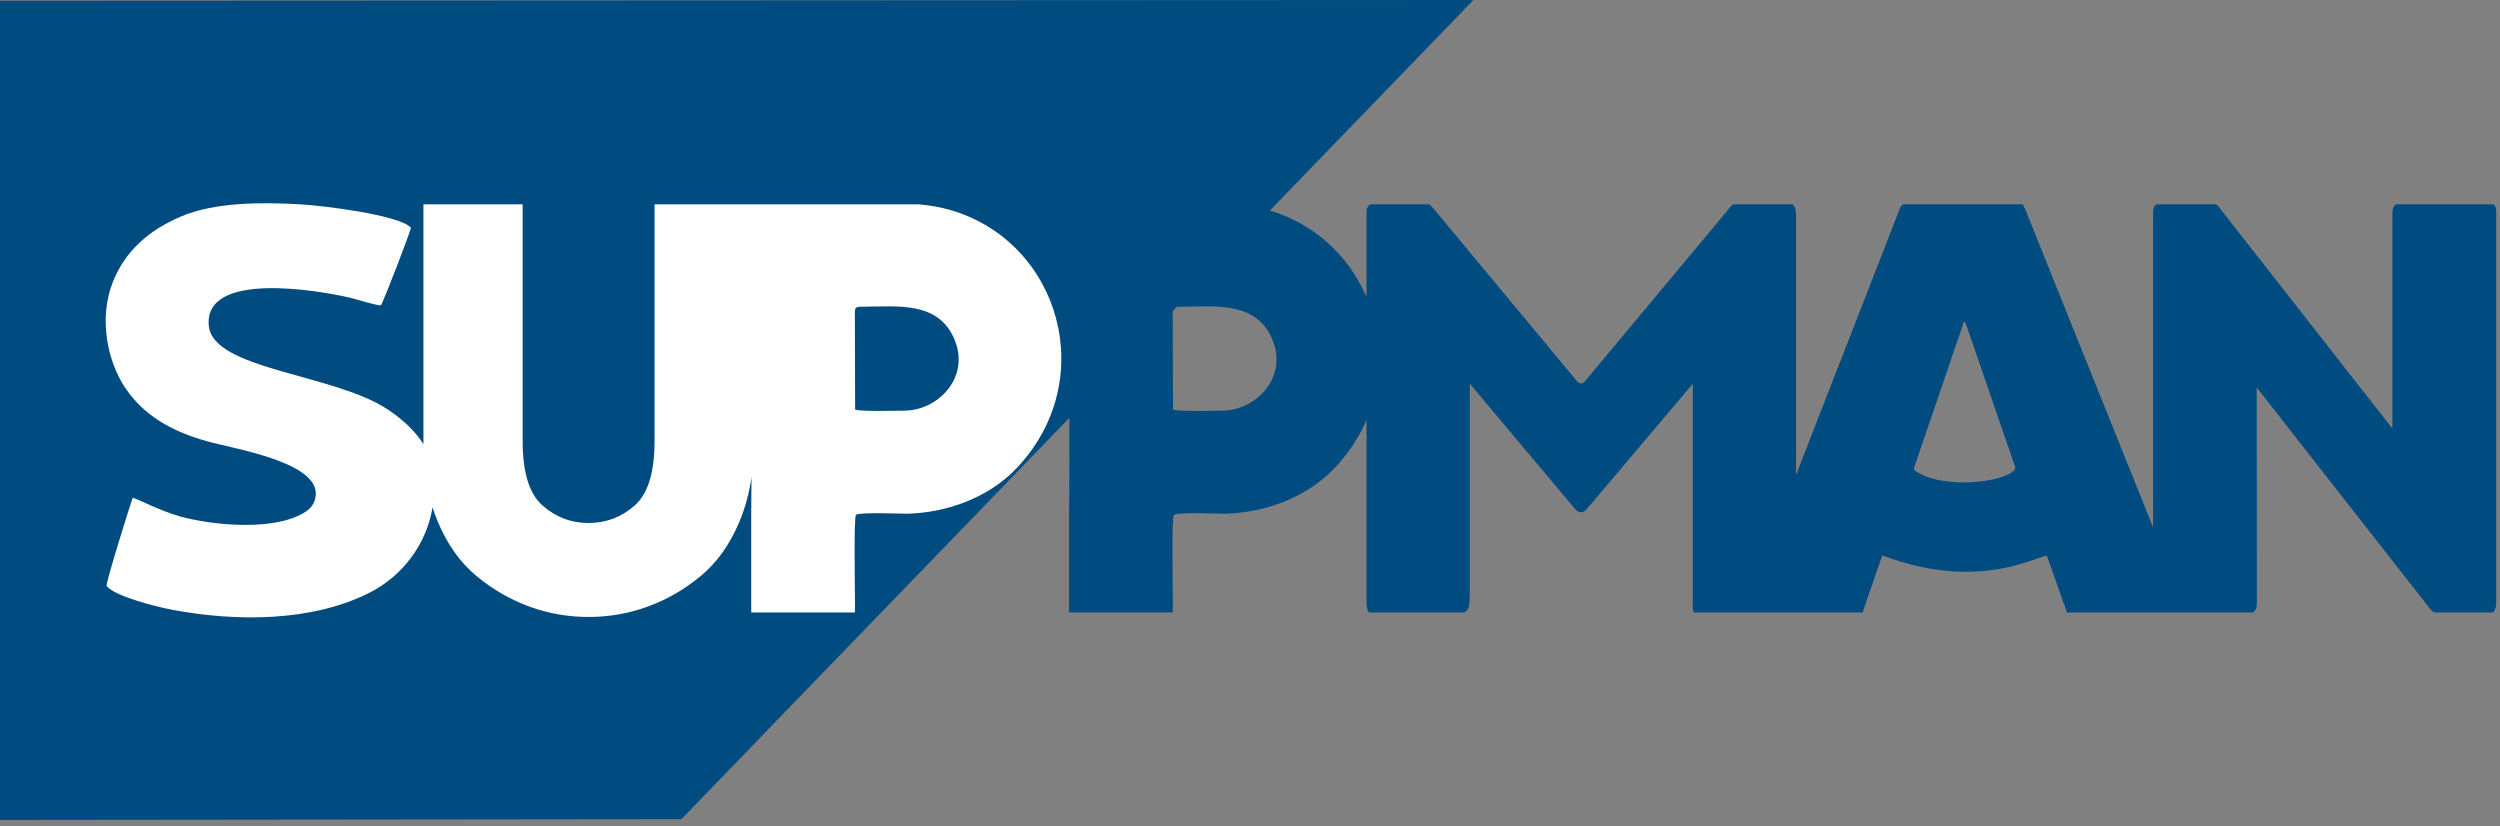 <svg width="345" height="114" viewBox="0 0 345 114" fill="none" xmlns="http://www.w3.org/2000/svg">
<rect x="0" y="0" width="345" height="114" fill="#808080" stroke="none"/>
<g clip-path="url(#clip0_3_2)">
<path fill-rule="evenodd" clip-rule="evenodd" d="M233.824 84.52C233.536 84.271 233.595 83.808 233.605 83.036V52.95L218.902 70.342C218.406 70.835 217.924 70.801 217.455 70.35L202.834 52.95V81.285C202.813 83.31 202.843 84.171 202.047 84.521H188.983C188.596 84.242 188.567 83.645 188.581 82.363V57.95C187.562 60.319 186.082 62.593 184.102 64.665C180.286 68.658 174.596 70.757 169.008 70.896C168.5 70.909 162.367 70.638 161.989 71.062C161.669 71.421 161.849 81.525 161.855 83.523L161.829 84.521H147.53V71.043C147.643 63.686 147.551 34.796 147.53 29.549V28.753C147.506 28.424 147.598 28.217 147.852 28.197H170.649C172.153 28.335 173.629 28.577 175.049 28.991C181.497 30.872 186.205 35.437 188.581 40.996V28.992C188.648 28.615 188.834 28.367 189.092 28.197H197.216C197.344 28.278 197.475 28.386 197.61 28.528L217.597 52.577C217.989 53.017 218.381 53.055 218.773 52.561L238.945 28.388C239.007 28.314 239.065 28.25 239.124 28.197H247.347C247.739 28.488 247.859 29.015 247.859 29.645V65.534L262.232 28.651C262.353 28.456 262.477 28.308 262.617 28.197H279.133C279.275 28.378 279.358 28.643 279.496 28.927L297.126 72.774V29.195C297.162 28.741 297.304 28.404 297.564 28.197H305.806C305.924 28.277 306.038 28.377 306.147 28.501L330.153 59.145V29.336C330.166 28.825 330.308 28.432 330.624 28.197H344.101C344.349 28.392 344.486 28.708 344.475 29.147V83.416C344.425 83.994 344.256 84.343 343.954 84.521H335.931C335.699 84.407 335.526 84.229 335.335 83.996L311.422 53.471L311.449 83.241C311.442 83.914 311.245 84.323 310.853 84.521H285.247L282.459 76.667C281.109 76.917 277.297 78.977 270.852 78.906C267.215 78.867 263.161 77.956 259.75 76.637L257.221 83.985C257.144 84.223 257.094 84.395 257.056 84.521L233.824 84.52ZM161.832 43.273L161.872 56.523C162.737 56.819 167.369 56.674 168.588 56.674C173.318 56.674 177.635 52.155 175.678 47.081C173.507 41.453 167.66 42.316 162.721 42.328C161.924 42.33 161.832 42.468 161.832 43.273ZM264.209 64.895C268.178 67.833 277.804 66.394 278.126 64.536L271.235 44.527C271.147 44.405 271.028 44.367 270.97 44.539L264.225 64.304C264.09 64.7 264.116 64.817 264.209 64.895Z" fill="#004C81"/>
<path fill-rule="evenodd" clip-rule="evenodd" d="M0 0.104L203.33 0L94.025 113.048L0 113.152V0.104Z" fill="#004C81"/>
<path fill-rule="evenodd" clip-rule="evenodd" d="M126.786 28.197C128.291 28.335 129.766 28.576 131.186 28.991C146.284 33.395 151.854 52.511 140.24 64.664C136.423 68.658 130.733 70.756 125.145 70.896C124.637 70.908 118.505 70.637 118.126 71.062C117.806 71.421 117.986 81.525 117.992 83.523L117.966 84.52H103.67V70.863C103.687 69.655 103.699 67.924 103.707 65.848C103.392 68.04 102.839 70.082 102.047 71.973C100.731 75.114 98.96 77.611 96.731 79.463C94.503 81.316 92.073 82.725 89.442 83.691C86.811 84.658 84.073 85.141 81.227 85.141C78.381 85.141 75.643 84.658 73.012 83.691C70.381 82.725 67.951 81.316 65.723 79.463C63.495 77.611 61.723 75.114 60.407 71.973C60.142 71.339 59.903 70.687 59.691 70.019C58.883 74.956 55.676 79.433 50.985 81.801C42.989 85.838 32.606 85.782 23.947 84.182C21.526 83.735 15.863 82.294 14.705 80.868C14.658 80.205 17.862 69.967 18.311 68.693C18.759 68.734 22.27 70.583 24.976 71.306C29.432 72.495 36.784 73.124 40.995 71.247C42.126 70.743 43.047 70.182 43.423 69.068C45.145 63.968 32.723 62.041 28.643 60.914C23.268 59.43 19.729 57.09 17.354 53.629C14.794 49.9 13.609 43.908 15.559 38.95C17.271 34.599 20.592 31.745 24.943 29.89C29.618 27.898 35.947 27.888 41.398 28.195C44.645 28.377 55.117 29.669 56.703 31.418C56.675 31.92 52.923 41.616 52.568 42.133C51.958 42.183 49.304 41.328 48.445 41.122C43.951 40.046 28.085 37.335 28.815 44.956C29.398 51.048 46.039 51.555 53.472 56.483C55.39 57.755 57.167 59.313 58.434 61.281V28.199H72.126V60.898C72.126 65.194 73.039 68.147 74.865 69.758C76.69 71.369 78.811 72.174 81.227 72.174C83.643 72.174 85.764 71.369 87.59 69.758C89.415 68.147 90.328 65.194 90.328 60.898V28.199C102.481 28.199 114.633 28.197 126.786 28.197ZM117.97 43.273L118.009 56.523C118.874 56.819 123.506 56.674 124.725 56.674C129.456 56.674 133.772 52.155 131.815 47.081C129.645 41.453 123.797 42.316 118.859 42.328C118.061 42.33 117.97 42.468 117.97 43.273Z" fill="white"/>
</g>
<defs>
<clipPath id="clip0_3_2">
<rect width="344.476" height="113.152" fill="white"/>
</clipPath>
</defs>
</svg>
